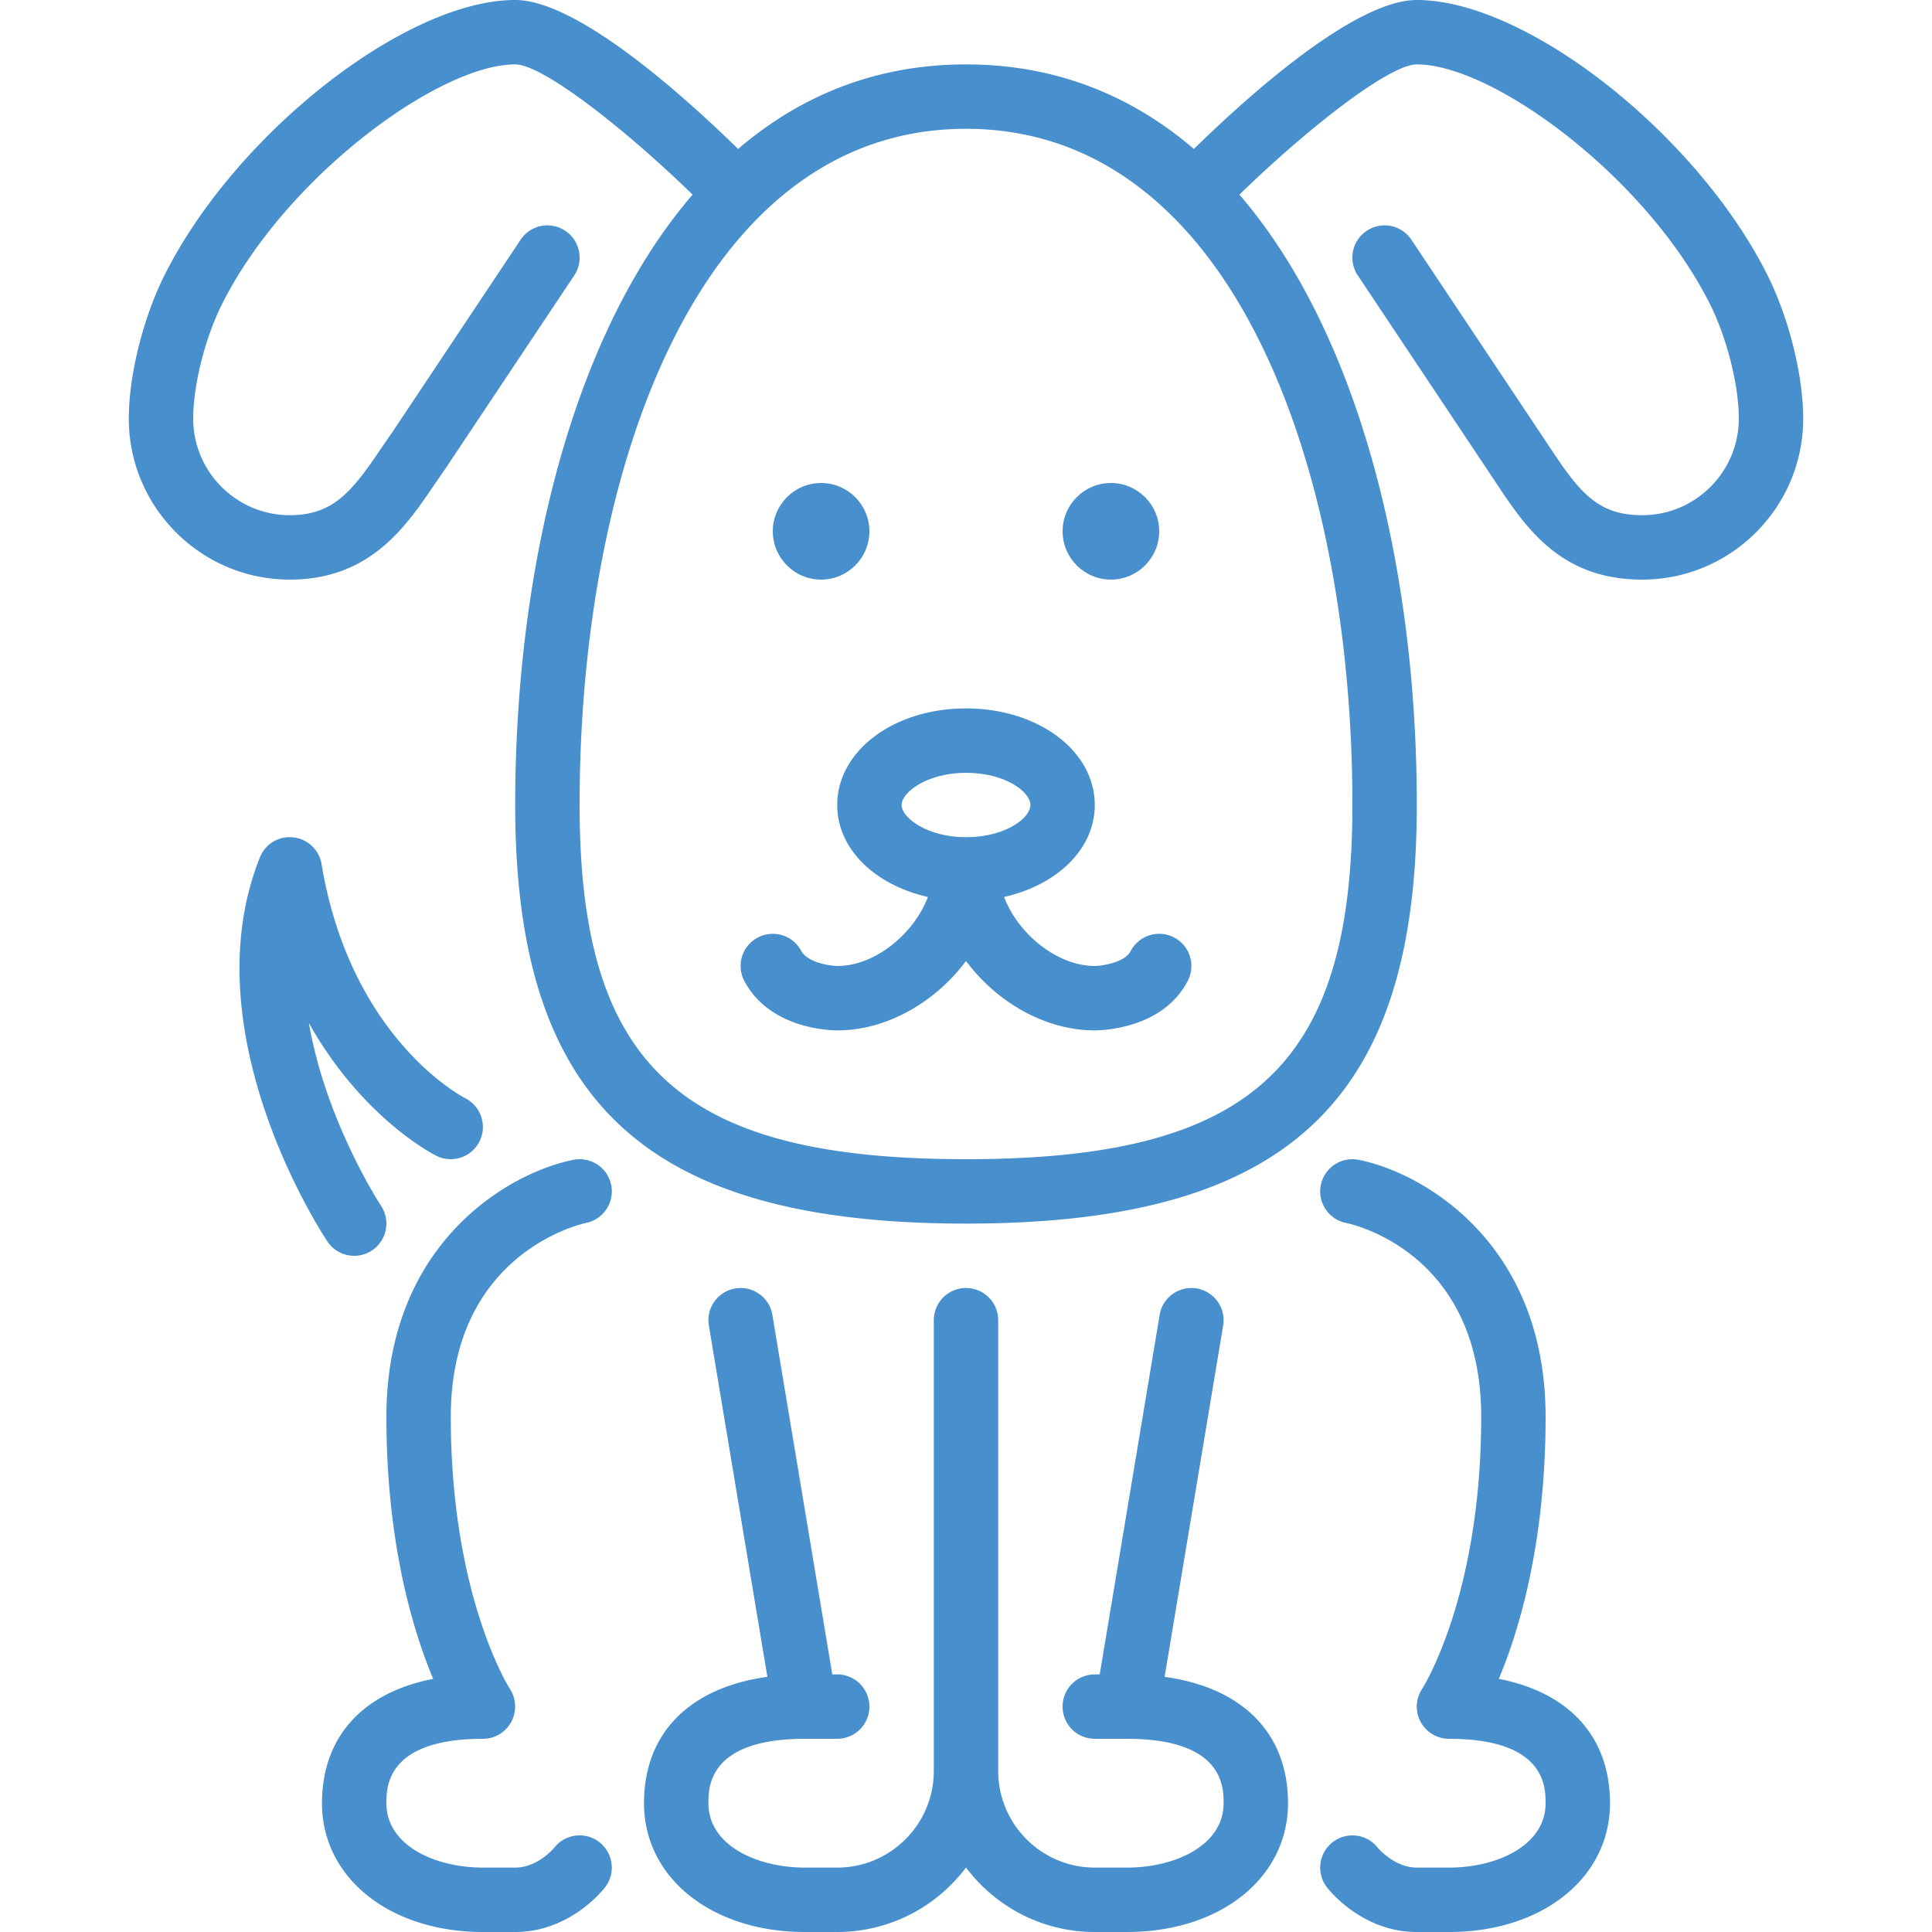<svg xmlns="http://www.w3.org/2000/svg" xml:space="preserve" width="512" height="512" style="enable-background:new 0 0 512 512"><g fill="#478fcd"><path d="M115.652 306.304c4.181 2.074 9.284.401 11.401-3.789 2.125-4.181.444-9.31-3.729-11.46-1.237-.64-30.455-16.171-38.11-62.063a8.513 8.513 0 0 0-7.501-7.074c-3.9-.435-7.415 1.766-8.841 5.308-18.517 46.31 16.401 99.533 17.894 101.777a8.513 8.513 0 0 0 7.1 3.797 8.542 8.542 0 0 0 7.108-13.261c-.213-.324-14.66-22.417-19.115-48.435 14.039 25.028 32.692 34.645 33.793 35.2zm39.621 17.792c4.617-.922 7.62-5.419 6.699-10.035a8.512 8.512 0 0 0-10.044-6.69c-17.126 3.422-49.528 22.067-49.528 68.096 0 33.399 6.997 56.568 12.399 69.453-18.68 3.627-29.466 15.377-29.466 32.947C85.333 497.647 103.279 512 128 512h8.533c14.148 0 22.852-10.607 23.791-11.81a8.533 8.533 0 0 0-1.476-11.981c-3.712-2.91-9.079-2.236-11.972 1.468-.043.06-4.378 5.257-10.342 5.257H128c-12.723 0-25.6-5.862-25.6-17.067 0-4.224 0-17.067 25.6-17.067 3.132 0 5.999-1.732 7.492-4.489a8.56 8.56 0 0 0-.367-8.738c-.162-.247-15.659-24.559-15.659-72.107.001-43.272 34.39-51.063 35.807-51.37zm241.928 120.823c5.402-12.885 12.399-36.053 12.399-69.453 0-46.029-32.401-64.674-49.527-68.096-4.625-.913-9.114 2.065-10.044 6.69-.922 4.617 2.082 9.114 6.699 10.035 1.468.299 35.806 7.672 35.806 51.371 0 47.548-15.497 71.859-15.633 72.064a8.554 8.554 0 0 0-.427 8.764A8.538 8.538 0 0 0 384 460.8c25.6 0 25.6 12.843 25.6 17.067 0 11.204-12.877 17.067-25.6 17.067h-8.533c-5.888 0-10.223-5.111-10.394-5.316-2.91-3.644-8.226-4.292-11.921-1.408a8.53 8.53 0 0 0-1.476 11.981c.939 1.203 9.643 11.81 23.791 11.81H384c24.73 0 42.667-14.353 42.667-34.133 0-17.571-10.786-29.322-29.466-32.949zm-88.567-.537 15.514-93.107a8.533 8.533 0 0 0-7.014-9.822c-4.668-.768-9.045 2.364-9.813 7.006l-15.881 95.275h-1.306a8.53 8.53 0 0 0-8.533 8.533 8.53 8.53 0 0 0 8.533 8.533h8.533c25.6 0 25.6 12.843 25.6 17.067 0 11.204-12.877 17.067-25.6 17.067h-8.533c-14.114 0-25.6-11.486-25.6-25.6V349.867a8.53 8.53 0 0 0-8.533-8.533 8.53 8.53 0 0 0-8.533 8.533v119.467c0 14.114-11.486 25.6-25.6 25.6h-8.533c-12.723 0-25.6-5.862-25.6-17.067 0-4.224 0-17.067 25.6-17.067h8.533a8.53 8.53 0 0 0 8.533-8.533 8.53 8.53 0 0 0-8.533-8.533h-1.306l-15.88-95.275c-.759-4.642-5.154-7.774-9.813-7.006a8.532 8.532 0 0 0-7.014 9.822l15.514 93.107c-20.668 2.859-32.7 14.925-32.7 33.485 0 19.78 17.946 34.133 42.667 34.133h8.533c13.943 0 26.342-6.724 34.133-17.092C263.791 505.276 276.19 512 290.133 512h8.533c24.73 0 42.667-14.353 42.667-34.133 0-18.56-12.032-30.626-32.699-33.485z" data-original="#000000"/><path d="M468.429 72.986C449.673 35.465 404.489 0 375.467 0c-16.478 0-44.834 25.549-59.076 39.475C299.93 25.37 279.893 17.067 256 17.067s-43.93 8.303-60.39 22.409C181.367 25.549 153.011 0 136.533 0c-29.022 0-74.206 35.465-92.962 72.986-5.649 11.281-9.438 26.53-9.438 37.948 0 23.526 19.14 42.667 42.667 42.667 21.205 0 30.694-13.943 38.306-25.148.93-1.357 1.852-2.722 2.927-4.25l34.133-51.2c2.62-3.925 1.562-9.225-2.364-11.836a8.515 8.515 0 0 0-11.836 2.364l-34.005 51.012c-1.007 1.425-1.988 2.867-2.97 4.309-7.672 11.298-12.587 17.681-24.192 17.681-14.114 0-25.6-11.486-25.6-25.6 0-8.866 3.14-21.333 7.637-30.319 16.811-33.63 57.455-63.548 77.696-63.548 7.279 0 28.945 16.947 47.01 34.509-32.06 37.274-47.01 99.678-47.01 161.758 0 78.788 34.611 110.933 119.467 110.933s119.467-32.145 119.467-110.933c0-62.089-14.95-124.484-47.01-161.758 18.065-17.562 39.723-34.509 47.01-34.509 20.241 0 60.885 29.918 77.705 63.548 4.489 8.986 7.629 21.453 7.629 30.319 0 14.114-11.486 25.6-25.6 25.6-12.023 0-16.768-6.315-24.772-18.406l-36.395-54.596a8.519 8.519 0 0 0-11.836-2.364c-3.925 2.611-4.983 7.91-2.364 11.836l36.361 54.545c8.09 12.211 17.246 26.052 39.006 26.052 23.526 0 42.667-19.14 42.667-42.667 0-11.417-3.789-26.666-9.438-37.947zM358.4 213.333c0 69.308-26.803 93.867-102.4 93.867s-102.4-24.559-102.4-93.867c0-89.199 31.667-179.2 102.4-179.2s102.4 90.001 102.4 179.2z" data-original="#000000"/><path d="M299.614 252.092c-1.459 2.842-7.159 3.874-9.481 3.908-9.992 0-20.318-8.508-24.047-18.287 14.029-3.174 24.047-12.689 24.047-24.38 0-14.353-14.993-25.6-34.133-25.6s-34.133 11.247-34.133 25.6c0 11.691 10.018 21.205 24.047 24.38-3.721 9.779-14.046 18.287-23.988 18.287-2.449-.034-8.03-1.067-9.591-4.002-2.21-4.164-7.373-5.743-11.537-3.533s-5.751 7.373-3.533 11.537c6.741 12.698 22.793 13.065 24.602 13.065 13.252 0 26.069-7.569 34.133-18.398 8.064 10.829 20.881 18.398 34.133 18.398 1.826 0 18.057-.375 24.653-13.158 2.159-4.19.512-9.335-3.678-11.494s-9.327-.522-11.494 3.677zM256 221.867c-10.257 0-17.067-5.137-17.067-8.533s6.81-8.533 17.067-8.533c10.419 0 17.067 5.052 17.067 8.533s-6.648 8.533-17.067 8.533zm38.4-68.267c7.057 0 12.8-5.743 12.8-12.8s-5.743-12.8-12.8-12.8-12.8 5.743-12.8 12.8 5.743 12.8 12.8 12.8zm-76.8 0c7.057 0 12.8-5.743 12.8-12.8s-5.743-12.8-12.8-12.8-12.8 5.743-12.8 12.8 5.743 12.8 12.8 12.8z" data-original="#000000"/></g></svg>